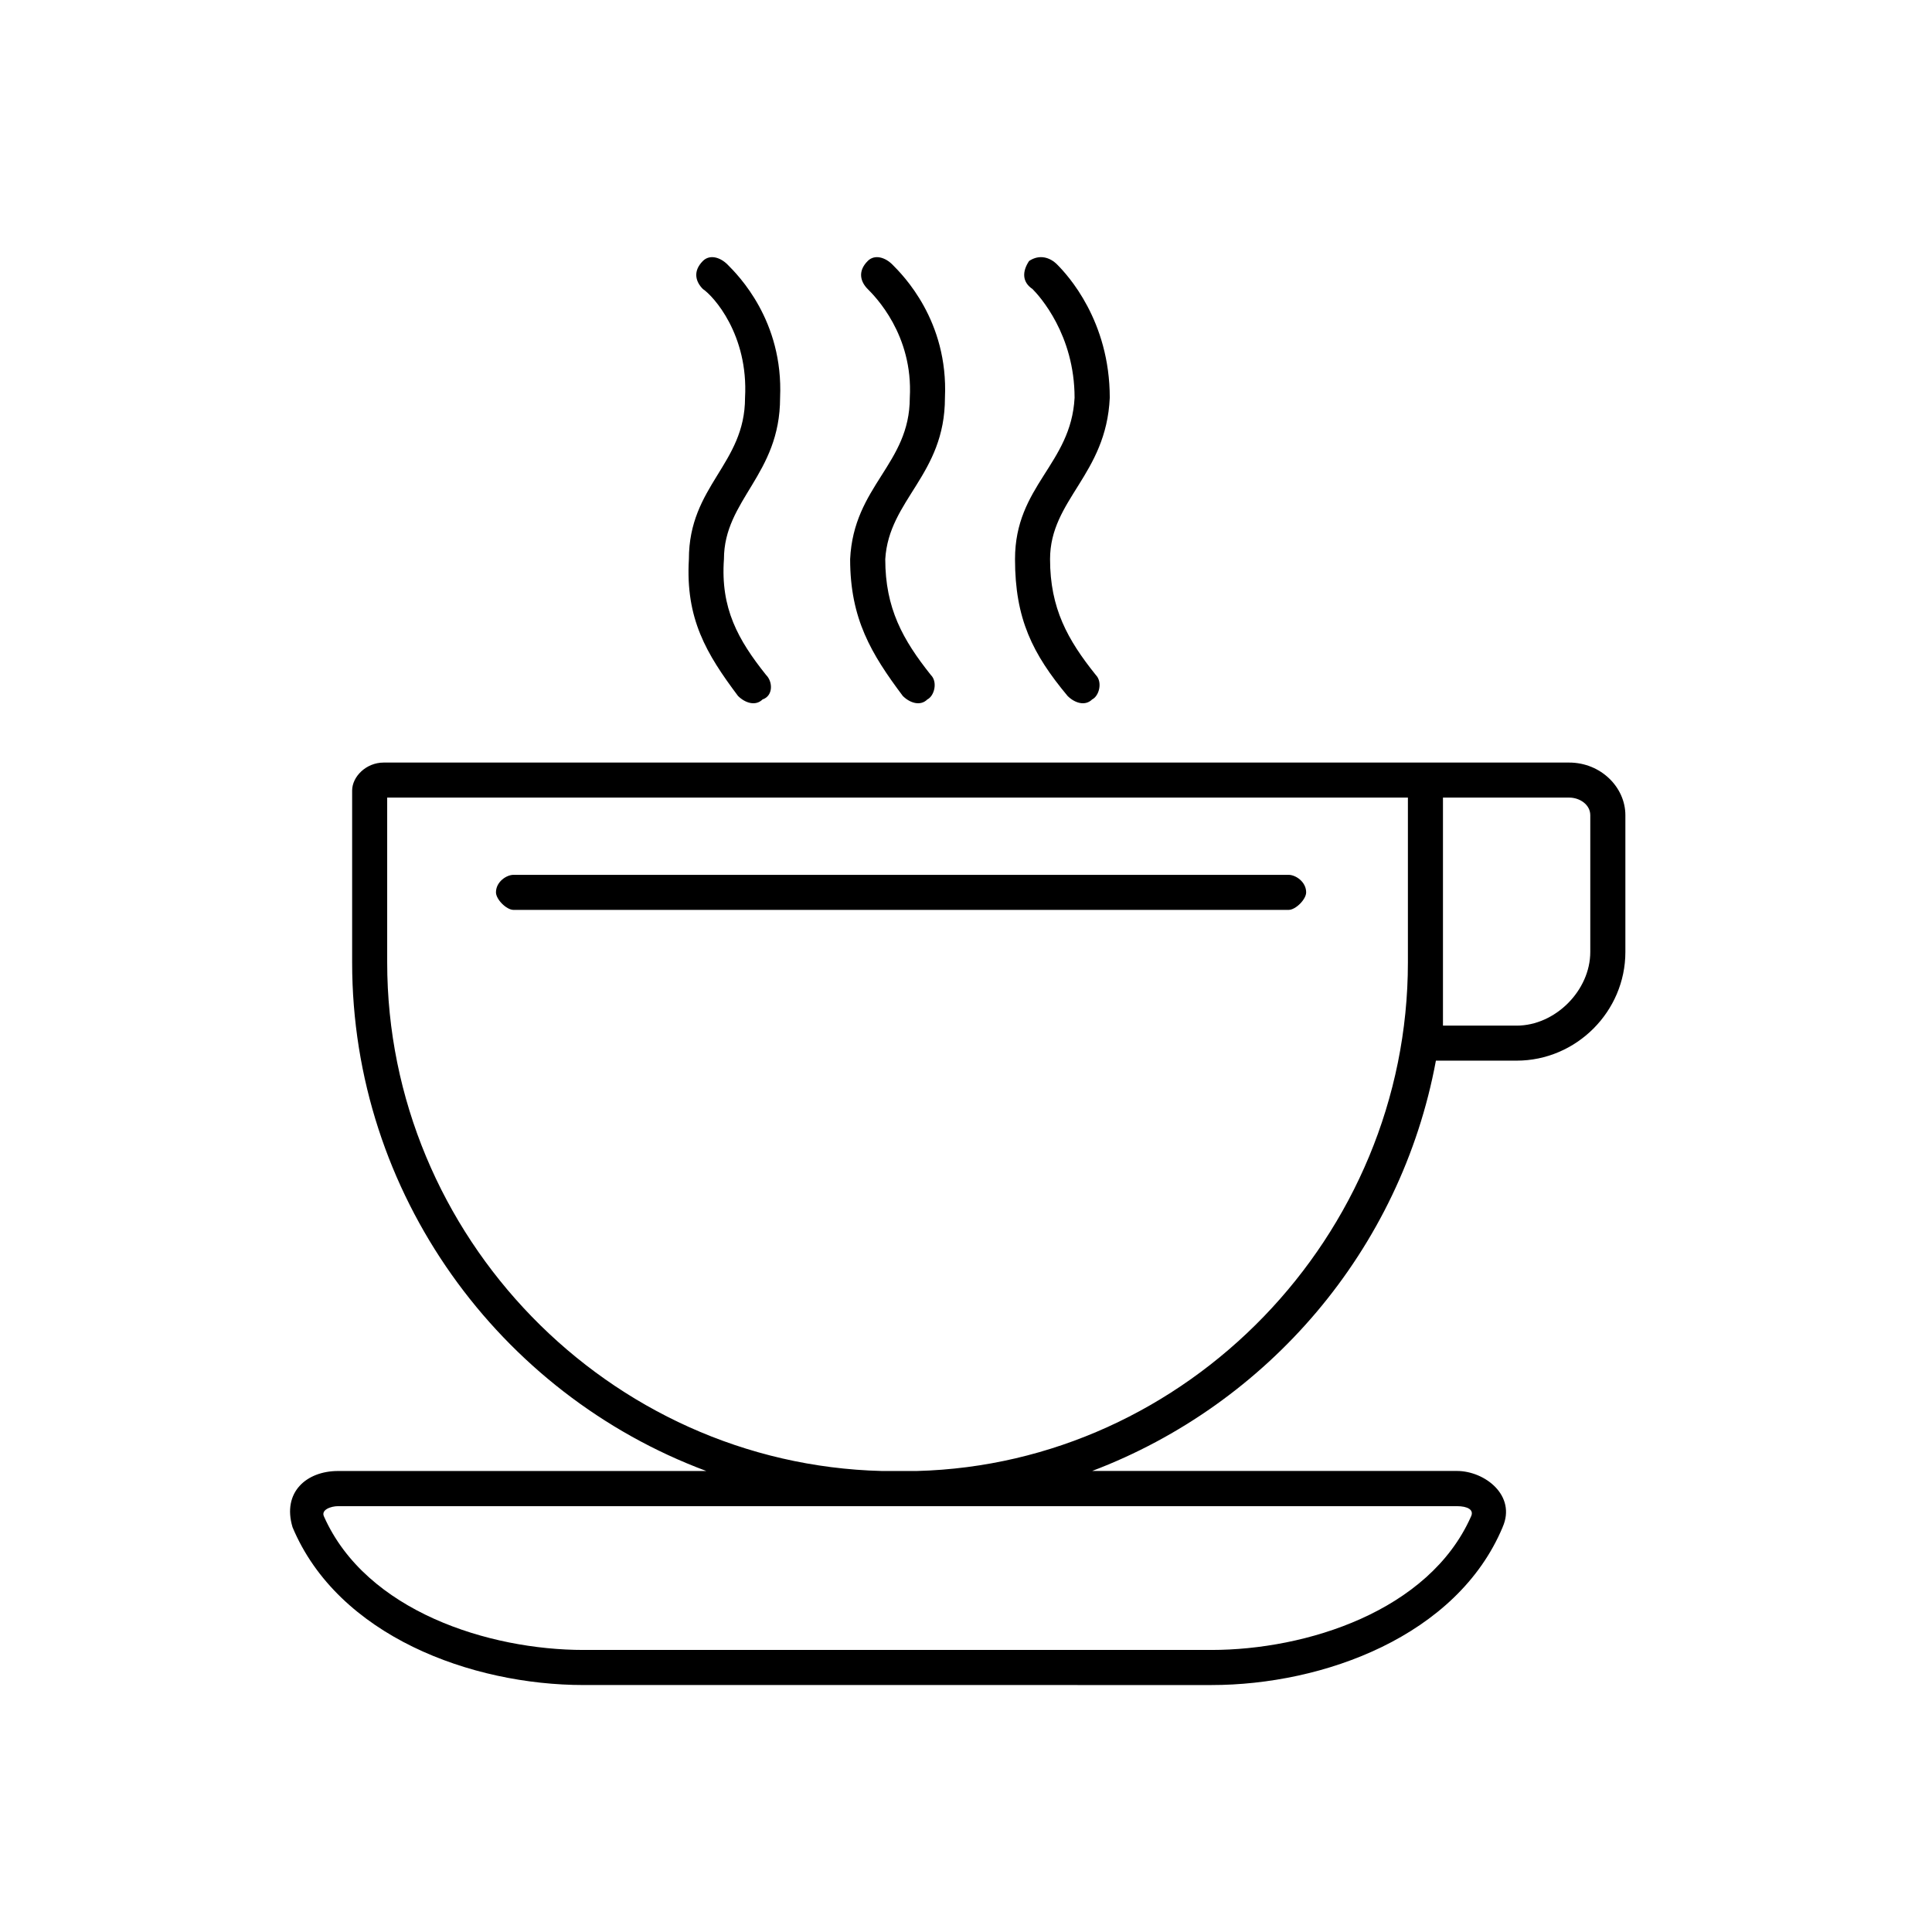 <?xml version="1.0" encoding="UTF-8"?>
<!-- Uploaded to: SVG Repo, www.svgrepo.com, Generator: SVG Repo Mixer Tools -->
<svg fill="#000000" width="800px" height="800px" version="1.1" viewBox="144 144 512 512" xmlns="http://www.w3.org/2000/svg">
 <path d="m542.21 548.73c-12.098 28.828-47.422 41.824-77.168 41.824l-166.38-0.004c-29.75 0-65.07-12.996-77.137-41.824-2.785-9.281 3.715-14.895 12.066-14.895l97.605 0.004c-54.844-20.422-93.875-73.422-93.875-134.77v-45.555c0-3.699 3.715-7.422 8.359-7.422h314.16c8.359 0 14.902 6.512 14.902 13.949v36.25c0 15.801-13.027 28.797-28.828 28.797l-21.383-0.004c-9.297 50.215-44.609 91.109-91.094 108.74h96.668c7.43 0.012 15.812 6.543 12.098 14.906zm-15.809-193.36v60.434h19.523c10.219 0 19.516-9.297 19.516-19.523v-36.25c0-2.793-2.785-4.66-5.582-4.66zm-196.13-142.21c1.867-1.852 4.644-0.938 6.512 0.93 2.793 2.785 14.863 14.879 13.949 35.32 0 20.477-14.879 26.961-14.879 42.777-0.938 13.012 3.723 21.355 11.156 30.676 1.867 1.852 1.867 5.566-0.922 6.496-1.859 1.852-4.644 0.938-6.512-0.93-8.367-11.156-13.941-20.445-13.012-36.242 0-19.523 14.879-25.113 14.879-42.777 0.93-16.727-8.367-26.945-11.164-28.812-1.859-1.848-2.789-4.644-0.008-7.438zm43.688 0c1.867-1.852 4.644-0.938 6.512 0.93 2.785 2.785 14.879 14.879 13.949 35.32 0 20.477-14.879 26.961-15.816 42.777 0 13.012 4.644 21.355 12.066 30.676 1.883 1.852 0.953 5.566-0.914 6.496-1.867 1.852-4.644 0.938-6.512-0.93-8.359-11.156-13.949-20.445-13.949-36.242 0.93-19.523 15.809-25.113 15.809-42.777 0.938-16.727-9.289-26.945-11.156-28.812-1.844-1.848-2.781-4.644 0.012-7.438zm42.762 0c2.785-1.852 5.566-0.938 7.422 0.93 2.785 2.785 13.957 14.879 13.957 35.32-0.93 20.477-15.824 26.961-15.824 42.777 0 13.012 4.644 21.355 12.113 30.676 1.844 1.852 0.93 5.566-0.961 6.496-1.867 1.852-4.652 0.938-6.512-0.93-9.289-11.156-13.926-20.445-13.926-36.242 0-19.523 14.855-25.113 15.785-42.777 0-16.727-9.289-26.945-11.148-28.812-2.766-1.848-2.766-4.644-0.906-7.438zm-136.64 171.97c-1.867 0-4.644-2.793-4.644-4.644 0-2.793 2.777-4.644 4.644-4.644h205.42c1.867 0 4.644 1.852 4.644 4.644 0 1.852-2.777 4.644-4.644 4.644zm97.605 148.7h9.273c71.574-1.852 130.15-62.242 130.15-134.77v-43.691h-270.5v43.691c0 72.523 58.566 132.92 131.07 134.77zm9.273 9.32h-4.644-4.629-144.09c-1.859 0-4.644 0.945-3.715 2.785 11.156 25.082 43.691 35.32 68.777 35.32h166.38c25.098 0 57.641-10.25 68.777-35.32 0.93-1.844-0.93-2.785-3.715-2.785z"/>
</svg>